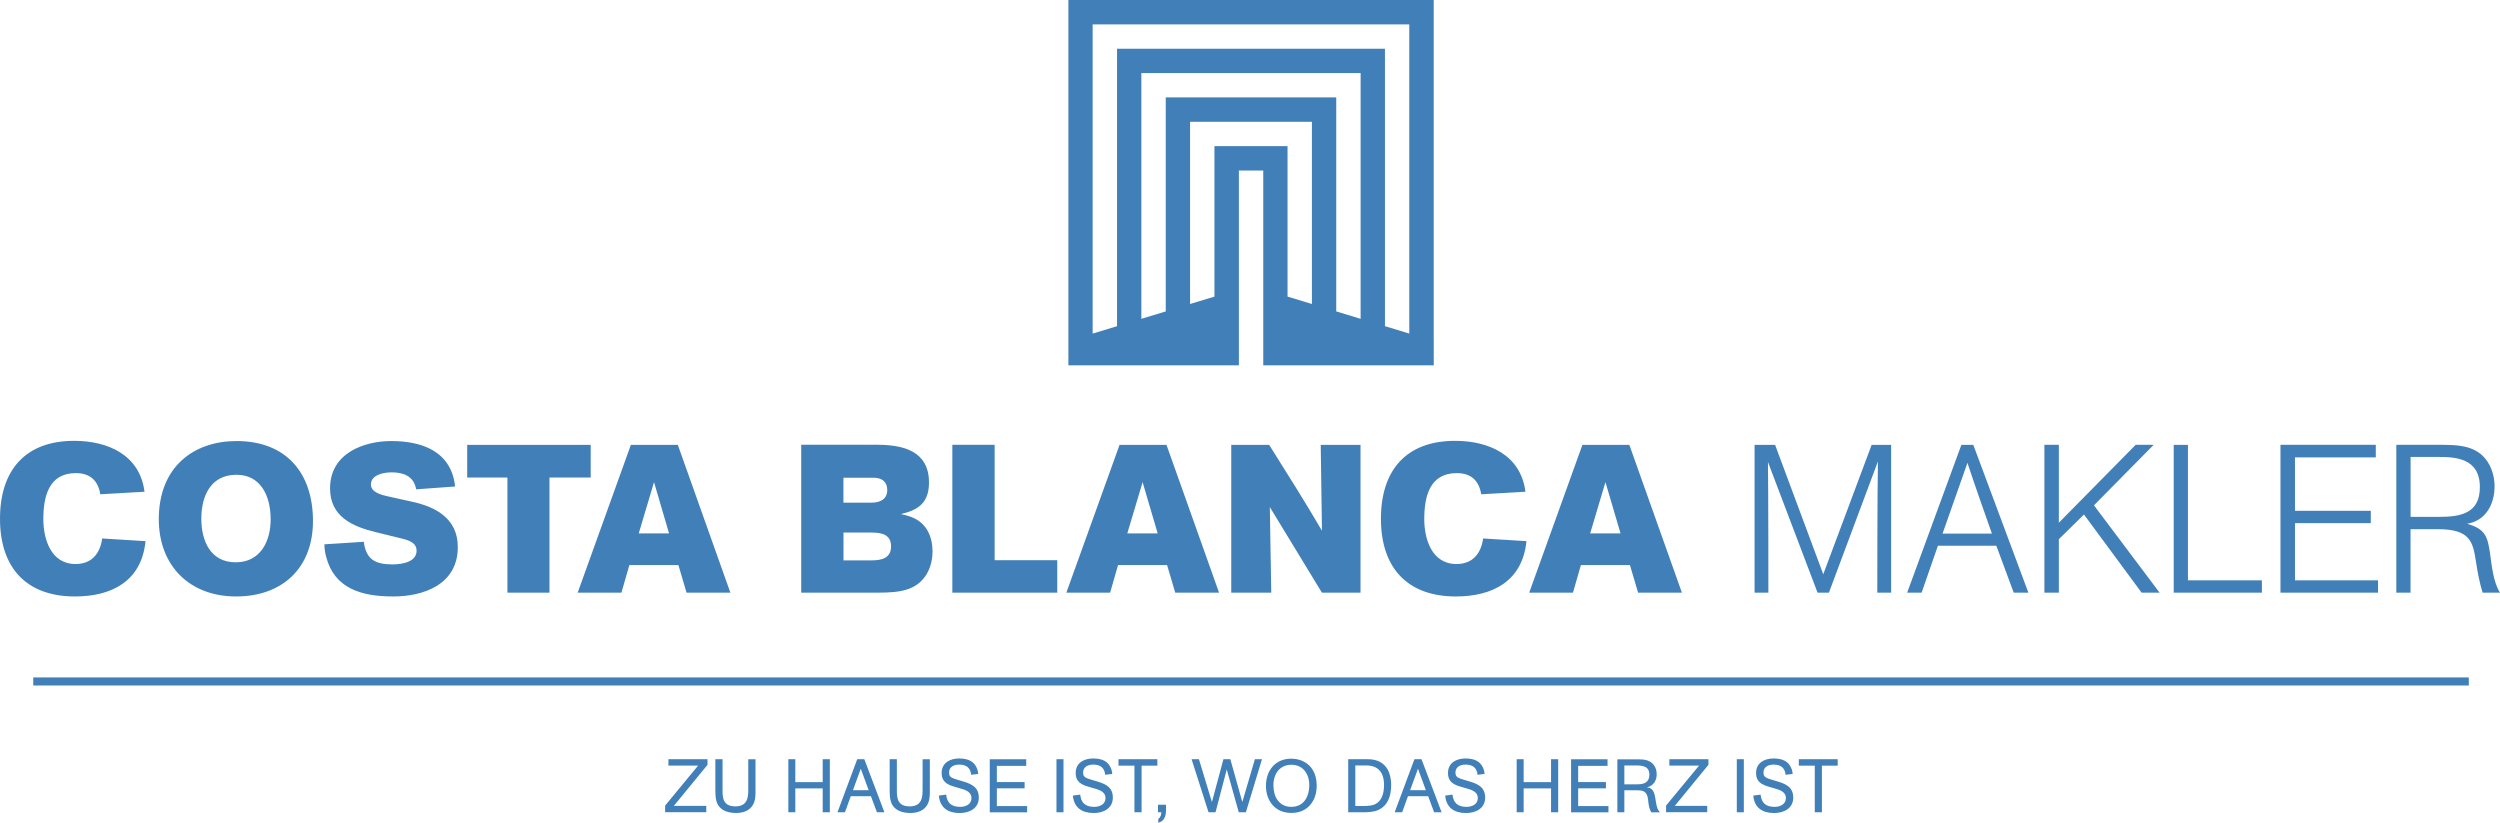 <?xml version="1.0" encoding="UTF-8"?><svg id="Layer_1" xmlns="http://www.w3.org/2000/svg" viewBox="0 0 465.54 153.2"><path d="M266.98,63.5h0V0h-68.03v68.03h31.75V31.75h4.54v36.28h31.75v-4.53h-.01ZM221.62,22.68h22.68v33.93l-4.54-1.38v-28.02h-13.61v28.02l-4.54,1.38V22.68h.01ZM212.55,13.61h40.82v45.76l-4.54-1.38V18.14h-31.75v39.85l-4.54,1.38V13.61h.01ZM262.44,62.12l-4.54-1.38V9.07h-49.89v51.67l-4.54,1.38V4.54h58.96v57.58h.01Z" style="fill:#417fb8; stroke-width:0px;"/><polygon points="6.19 126.15 6.19 127.65 459.73 127.65 459.73 126.15 6.19 126.15" style="fill:#417fb8; stroke-width:0px;"/><path d="M131.51,150.07h-6.03l6.27-7.65v-1.05h-7.28v1.2h5.53l-6.14,7.44v1.24h7.66v-1.18h-.01ZM139.34,141.38v5.71c0,1.37-.13,3.07-2.41,3.07-2.34,0-2.38-1.69-2.38-3.01v-5.77h-1.34v5.56c0,1.01,0,2.21.56,3.05.74,1.1,2.06,1.4,3.32,1.4,1.44,0,2.77-.52,3.33-1.94.25-.63.27-1.48.27-2.17v-5.89h-1.35v-.01ZM153.2,146.81v4.45h1.33v-9.88h-1.33v4.27h-5.1v-4.27h-1.3v9.88h1.3v-4.45h5.1ZM162.18,148.26l1.12,3h1.39l-3.74-9.88h-1.32l-3.68,9.88h1.39l1.09-3h3.75ZM161.76,147.15h-2.93l1.46-4,1.47,4h0ZM171.8,141.38v5.71c0,1.37-.13,3.07-2.41,3.07-2.34,0-2.38-1.69-2.38-3.01v-5.77h-1.34v5.56c0,1.01,0,2.21.56,3.05.74,1.1,2.06,1.4,3.32,1.4,1.44,0,2.77-.52,3.33-1.94.25-.63.27-1.48.27-2.17v-5.89h-1.35v-.01ZM182.16,144.12c-.03-.57-.2-1.06-.5-1.55-.67-1.08-1.9-1.33-3.09-1.33-1.54,0-3.22.73-3.22,2.69,0,1.12.43,2,2.18,2.51l1.16.34c.98.28,2.21.6,2.21,1.85,0,1.15-1.08,1.62-2.09,1.62-1.6,0-2.46-.7-2.62-2.28l-1.36.18c.2,2.28,1.72,3.25,3.88,3.25,1.79,0,3.56-.85,3.56-2.87,0-2.16-1.68-2.65-3.35-3.14l-.38-.11c-1.36-.41-1.81-.55-1.81-1.43,0-1.08.95-1.47,1.89-1.47,1.32,0,2.09.59,2.23,1.9l1.31-.16h0ZM185.63,150.09v-3.29h5.17v-1.17h-5.17v-3.01h5.47v-1.23h-6.79v9.88h6.96v-1.17h-5.64v-.01ZM198.04,141.38h-1.31v9.88h1.31v-9.88h0ZM207.12,144.12c-.03-.57-.2-1.06-.5-1.55-.67-1.08-1.9-1.33-3.09-1.33-1.54,0-3.22.73-3.22,2.69,0,1.12.43,2,2.18,2.51l1.16.34c.98.28,2.21.6,2.21,1.85,0,1.15-1.08,1.62-2.09,1.62-1.6,0-2.46-.7-2.62-2.28l-1.36.18c.2,2.28,1.72,3.25,3.88,3.25,1.79,0,3.56-.85,3.56-2.87,0-2.16-1.68-2.65-3.35-3.14l-.38-.11c-1.36-.41-1.81-.55-1.81-1.43,0-1.08.95-1.47,1.89-1.47,1.32,0,2.09.59,2.23,1.9l1.31-.16h0ZM215.52,142.58v-1.2h-7.24v1.2h2.97v8.68h1.33v-8.68h2.94ZM217.12,149.85h-1.48v1.41h.62c0,.46-.17.98-.57,1.23v.71c1.22-.27,1.44-1.41,1.44-2.38v-.97h-.01ZM235,141.38h-1.32l-2.34,7.97-2.23-7.97h-1.29l-2.14,7.98-2.42-7.98h-1.37l3.16,9.88h1.3l2.09-7.97,2.24,7.97h1.32l3-9.88h0ZM245.19,146.31c0-3.37-2.17-5.03-4.77-5.03-2.94,0-4.68,2.22-4.68,5.05,0,2.58,1.51,5.05,4.73,5.05,3,.01,4.72-2.2,4.72-5.07h0ZM243.81,146.19c0,2.1-.98,4.06-3.35,4.06-2.28,0-3.33-1.86-3.33-4,0-2.3,1.29-3.84,3.36-3.84,2.17,0,3.32,1.74,3.32,3.78h0ZM251.06,141.38v9.88h2.67c.9,0,1.97-.03,2.81-.38,1.93-.8,2.52-2.74,2.52-4.68,0-2.17-.81-4.17-3.11-4.69-.53-.13-1.09-.14-1.64-.14h-3.25v.01ZM252.38,142.54h2.06c2.09,0,3.29,1.19,3.29,3.63,0,1.46-.36,3.09-1.88,3.68-.59.22-1.47.24-2.1.24h-1.37v-7.55h0ZM265.94,148.26l1.12,3h1.39l-3.74-9.88h-1.32l-3.68,9.88h1.39l1.09-3h3.75ZM265.52,147.15h-2.93l1.46-4,1.47,4h0ZM276.45,144.12c-.03-.57-.2-1.06-.5-1.55-.67-1.08-1.9-1.33-3.09-1.33-1.54,0-3.22.73-3.22,2.69,0,1.12.43,2,2.18,2.51l1.16.34c.98.28,2.21.6,2.21,1.85,0,1.15-1.08,1.62-2.09,1.62-1.6,0-2.46-.7-2.62-2.28l-1.36.18c.2,2.28,1.72,3.25,3.88,3.25,1.79,0,3.56-.85,3.56-2.87,0-2.16-1.68-2.65-3.34-3.14l-.38-.11c-1.36-.41-1.81-.55-1.81-1.43,0-1.08.95-1.47,1.89-1.47,1.32,0,2.09.59,2.23,1.9l1.3-.16h0ZM288.83,146.81v4.45h1.33v-9.88h-1.33v4.27h-5.1v-4.27h-1.3v9.88h1.3v-4.45h5.1ZM293.88,150.09v-3.29h5.17v-1.17h-5.17v-3.01h5.47v-1.23h-6.79v9.88h6.96v-1.17h-5.64v-.01ZM301.18,141.38v9.88h1.3v-4.1h2.07c.46,0,1.12.01,1.47.17.85.39.84,1.39.95,2.2.1.71.2,1.11.52,1.74h1.62c-1.16-1.15-.43-3.86-1.87-4.52-.18-.08-.36-.11-.56-.15,1.18-.22,1.82-1.22,1.82-2.38,0-.63-.13-1.22-.5-1.72-.71-.96-1.76-1.1-2.88-1.1h-3.94v-.02ZM302.48,142.54h2.04c1.25,0,2.62.07,2.62,1.72,0,1.41-.98,1.79-2.18,1.79h-2.48v-3.51h0ZM317.9,150.07h-6.03l6.27-7.65v-1.05h-7.28v1.2h5.53l-6.14,7.44v1.24h7.66v-1.18h-.01ZM324.73,141.38h-1.31v9.88h1.31v-9.88h0ZM333.82,144.12c-.03-.57-.2-1.06-.5-1.55-.67-1.08-1.9-1.33-3.09-1.33-1.54,0-3.22.73-3.22,2.69,0,1.12.43,2,2.18,2.51l1.16.34c.98.28,2.21.6,2.21,1.85,0,1.15-1.08,1.62-2.09,1.62-1.6,0-2.46-.7-2.62-2.28l-1.36.18c.2,2.28,1.72,3.25,3.88,3.25,1.79,0,3.56-.85,3.56-2.87,0-2.16-1.68-2.65-3.35-3.14l-.38-.11c-1.36-.41-1.81-.55-1.81-1.43,0-1.08.95-1.47,1.89-1.47,1.32,0,2.09.59,2.23,1.9l1.31-.16h0ZM342.21,142.58v-1.2h-7.24v1.2h2.97v8.68h1.33v-8.68h2.94Z" style="fill:#417fb8; stroke-width:0px;"/><path d="M19.03,100.27c-.39,2.85-1.99,4.76-4.95,4.76-4.72,0-6.01-4.84-6.01-8.35,0-4.17.98-8.58,6.05-8.58,2.65,0,4.13,1.37,4.56,3.94l8.23-.47c-.86-6.86-6.82-9.48-13.1-9.48-9.09,0-13.81,5.46-13.81,14.51s4.84,14.47,13.96,14.47c6.79,0,12.4-2.81,13.14-10.3l-8.07-.5h0ZM58.28,97.03c0-8.97-4.99-14.9-14.24-14.9-7.88,0-14.47,4.72-14.47,14.55,0,8.66,5.73,14.39,14.39,14.39s14.32-5.34,14.32-14.04h0ZM50.4,96.72c0,4.09-1.91,7.99-6.51,7.99-4.72,0-6.4-4.02-6.4-8.11,0-4.21,1.72-8.19,6.55-8.19,4.41,0,6.36,3.78,6.36,8.31h0ZM84.75,90.59c-.74-6.71-6.4-8.46-11.9-8.46-4.95,0-11.39,2.18-11.39,8.81,0,5.27,4.17,7.1,8.5,8.15l4.76,1.17c1.48.35,2.85.82,2.85,2.3,0,2.03-2.54,2.54-4.49,2.54-3.24,0-4.91-.94-5.34-4.21l-7.33.47c0,.74.12,1.56.31,2.26,1.52,6.01,6.63,7.45,12.52,7.45,5.5,0,12.01-2.14,12.01-9.2,0-5.5-4.41-7.53-8.42-8.42l-4.56-1.01c-1.21-.27-3.2-.74-3.2-2.22,0-1.83,2.42-2.26,3.86-2.26,2.07,0,4.13.62,4.56,3.16l7.26-.53h0ZM102.32,110.37v-21.45h7.68v-6.08h-23v6.08h7.49v21.45h7.83ZM136.01,110.37l-9.79-27.53h-8.74l-9.91,27.53h8.15l1.48-5.15h9.13l1.52,5.15h8.16ZM124.59,99.33h-5.65l2.85-9.55,2.8,9.55h0ZM149.2,82.83v27.53h14.43c1.83,0,3.98-.08,5.69-.74,2.96-1.13,4.33-3.94,4.33-6.98,0-2.5-.94-4.84-3.24-6.05-.82-.43-1.76-.66-2.65-.86,3.32-.78,5.23-2.15,5.23-5.89,0-5.93-4.91-7.02-9.71-7.02h-14.08v.01ZM157.07,88.96h5.58c1.48,0,2.57.66,2.57,2.3,0,1.72-1.36,2.34-2.89,2.34h-5.27v-4.64h.01ZM157.07,99.17h5.19c1.83,0,3.67.31,3.67,2.57,0,2.22-1.79,2.61-3.63,2.61h-5.23v-5.18h0ZM196.88,110.37v-6.05h-11.66v-21.49h-7.88v27.53h19.54v.01ZM227.01,110.37l-9.79-27.53h-8.74l-9.91,27.53h8.15l1.48-5.15h9.13l1.52,5.15h8.16ZM215.58,99.33h-5.66l2.85-9.55,2.81,9.55h0ZM253.35,110.37v-27.53h-7.41c.08,4.52.23,15.99.23,15.99-3.16-5.42-6.51-10.69-9.83-15.99h-7.06v27.53h7.45s-.23-12.83-.27-15.95l9.71,15.95h7.18ZM276.18,100.27c-.39,2.85-1.99,4.76-4.95,4.76-4.72,0-6.01-4.84-6.01-8.35,0-4.17.98-8.58,6.05-8.58,2.65,0,4.13,1.37,4.56,3.94l8.23-.47c-.86-6.86-6.83-9.48-13.1-9.48-9.09,0-13.81,5.46-13.81,14.51s4.84,14.47,13.96,14.47c6.79,0,12.4-2.81,13.14-10.3l-8.07-.5h0ZM313.2,110.37l-9.79-27.53h-8.74l-9.91,27.53h8.15l1.48-5.15h9.13l1.52,5.15h8.16ZM301.77,99.33h-5.66l2.85-9.55,2.81,9.55h0ZM352.16,110.37v-27.53h-3.63l-9.01,24.1-8.97-24.1h-3.82v27.53h2.57s0-19.38-.08-24.34l9.24,24.34h2.11l9.13-24.45c-.12,5.93-.12,24.45-.12,24.45h2.58ZM355.14,110.37h2.69l3.04-8.74h10.88l3.24,8.74h2.73l-10.26-27.53h-2.22l-10.1,27.53h0ZM361.73,99.37l4.64-13.18s1.17,3.63,4.56,13.18h-9.2ZM389.93,94.1l11.12-11.27h-3.35l-14.31,14.51v-14.51h-2.69v27.53h2.69v-9.95l4.68-4.6,10.73,14.55h3.35l-12.22-16.26h0ZM421.2,108.07h-13.77v-25.23h-2.65v27.53h16.42v-2.3h0ZM442.84,108.07h-15.48v-10.65h14.12v-2.3h-14.12v-9.95h15.05v-2.34h-17.75v27.53h18.17v-2.29h.01ZM446.23,82.83v27.53h2.65v-11.82h5.11c5.97,0,6.51,2.34,7.06,5.97.31,2.03.66,3.9,1.25,5.85h3.24c-1.25-1.91-1.56-5.19-1.87-7.41-.47-3.28-1.05-4.48-4.25-5.42,3.47-.55,5.11-3.67,5.11-6.94,0-1.36-.31-2.77-.94-3.98-1.95-3.71-5.66-3.78-9.4-3.78h-7.96ZM448.88,85.09h5.07c3.12,0,7.84.12,7.84,5.62,0,4.88-3.55,5.54-7.6,5.54h-5.3v-11.16h-.01Z" style="fill:#417fb8; stroke-width:0px;"/></svg>